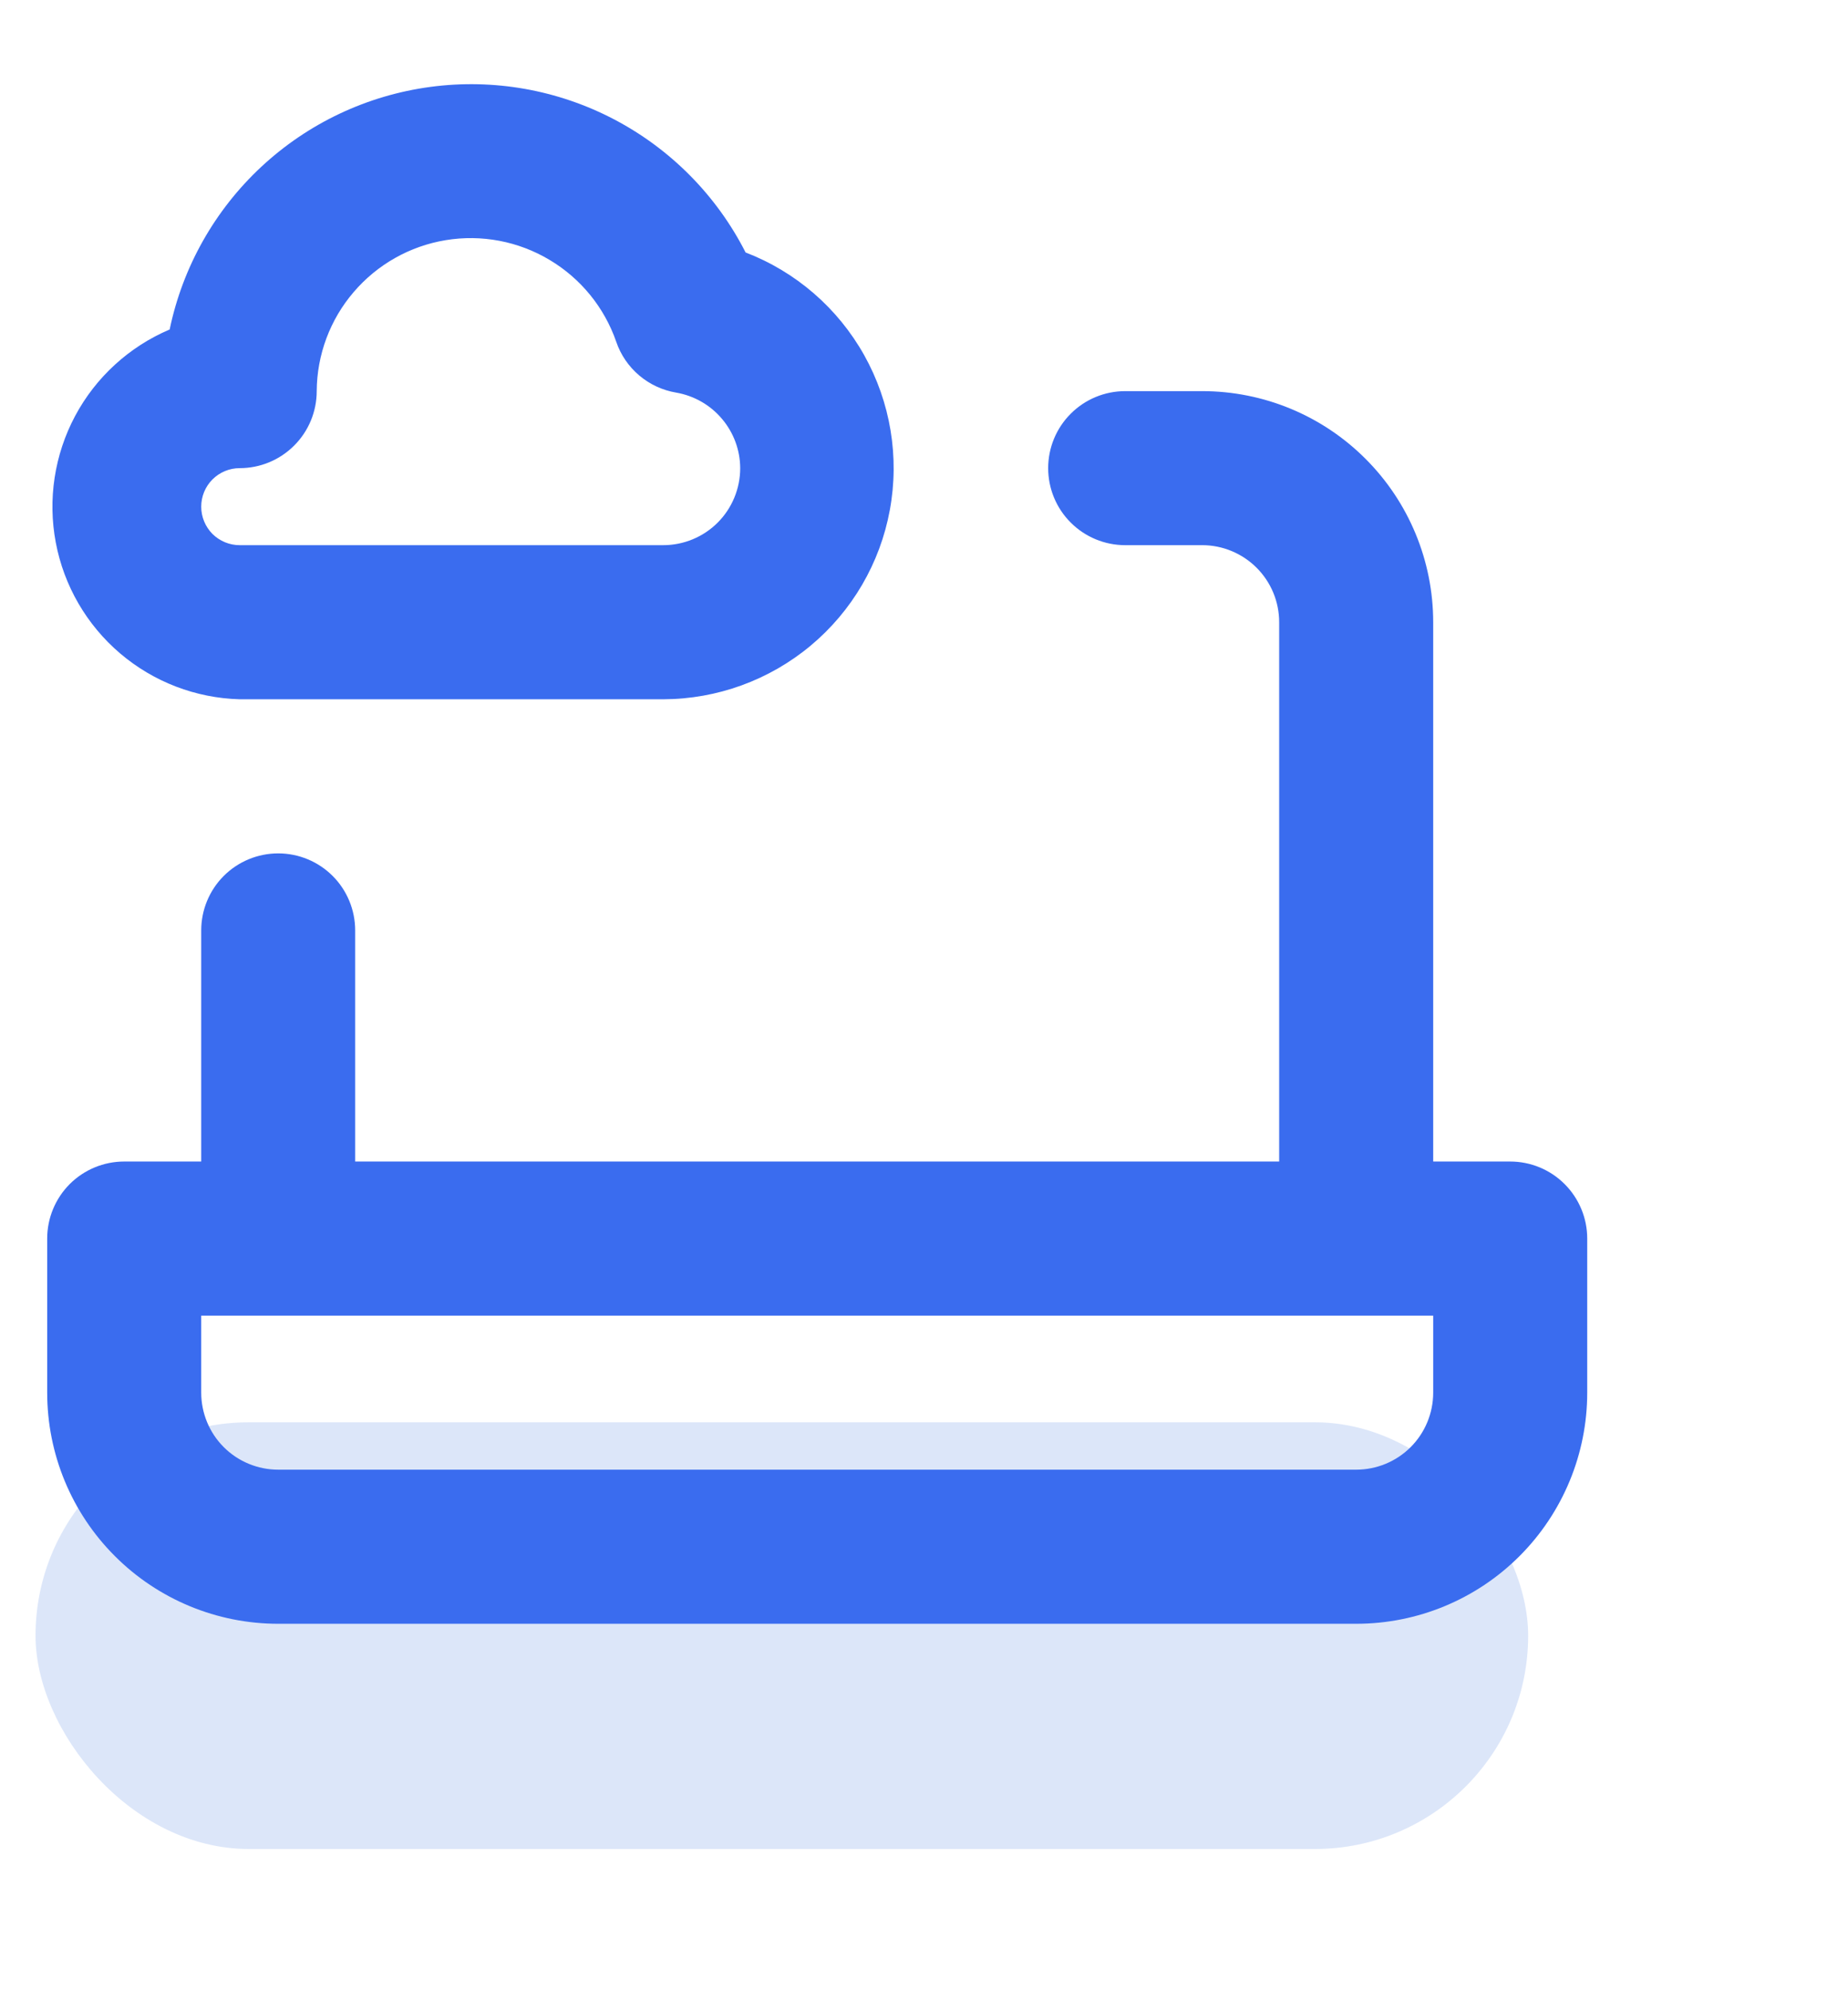 <svg width="26" height="28" viewBox="0 0 26 28" fill="none" xmlns="http://www.w3.org/2000/svg">
<g id="Group 1000003203">
<rect id="Rectangle 6315" x="0.5" y="20" width="21" height="6" rx="3" fill="#346EDC" fill-opacity="0.17"/>
<g id="Communication / laptop">
<path id="Vector" d="M3.372 9.833H9.331C10.089 9.831 10.823 9.564 11.405 9.079C11.988 8.593 12.382 7.919 12.519 7.173C12.657 6.427 12.529 5.657 12.159 4.995C11.788 4.333 11.198 3.822 10.49 3.55C10.083 2.75 9.437 2.097 8.643 1.68C7.848 1.263 6.944 1.103 6.055 1.222C5.165 1.341 4.335 1.733 3.678 2.344C3.021 2.955 2.57 3.755 2.387 4.633C1.818 4.875 1.348 5.304 1.057 5.849C0.766 6.394 0.67 7.023 0.785 7.63C0.9 8.238 1.219 8.787 1.69 9.188C2.161 9.589 2.754 9.816 3.372 9.833ZM3.372 6.583C3.66 6.583 3.935 6.469 4.138 6.266C4.342 6.063 4.456 5.787 4.456 5.5C4.459 4.989 4.643 4.495 4.976 4.107C5.308 3.719 5.766 3.46 6.271 3.377C6.775 3.294 7.292 3.392 7.731 3.654C8.17 3.915 8.503 4.323 8.67 4.806C8.733 4.991 8.845 5.154 8.994 5.28C9.143 5.406 9.323 5.489 9.515 5.521C9.766 5.565 9.993 5.695 10.157 5.889C10.322 6.083 10.413 6.329 10.414 6.583C10.414 6.87 10.3 7.146 10.097 7.349C9.894 7.552 9.618 7.666 9.331 7.666H3.372C3.229 7.666 3.091 7.609 2.989 7.508C2.888 7.406 2.831 7.268 2.831 7.125C2.831 6.981 2.888 6.843 2.989 6.742C3.091 6.64 3.229 6.583 3.372 6.583ZM21.247 16.333H20.164V8.75C20.164 7.888 19.822 7.061 19.212 6.452C18.603 5.842 17.776 5.5 16.914 5.5H15.831C15.543 5.5 15.268 5.614 15.065 5.817C14.861 6.02 14.747 6.296 14.747 6.583C14.747 6.87 14.861 7.146 15.065 7.349C15.268 7.552 15.543 7.666 15.831 7.666H16.914C17.201 7.666 17.477 7.781 17.68 7.984C17.883 8.187 17.997 8.462 17.997 8.75V16.333H4.997V13.083C4.997 12.796 4.883 12.52 4.68 12.317C4.477 12.114 4.201 12 3.914 12C3.627 12 3.351 12.114 3.148 12.317C2.945 12.52 2.831 12.796 2.831 13.083V16.333H1.747C1.46 16.333 1.185 16.447 0.981 16.65C0.778 16.854 0.664 17.129 0.664 17.416V19.583C0.664 20.445 1.006 21.272 1.616 21.881C2.225 22.491 3.052 22.833 3.914 22.833H19.081C19.943 22.833 20.769 22.491 21.379 21.881C21.988 21.272 22.331 20.445 22.331 19.583V17.416C22.331 17.129 22.217 16.854 22.013 16.65C21.81 16.447 21.535 16.333 21.247 16.333ZM20.164 19.583C20.164 19.87 20.05 20.146 19.847 20.349C19.644 20.552 19.368 20.666 19.081 20.666H3.914C3.627 20.666 3.351 20.552 3.148 20.349C2.945 20.146 2.831 19.87 2.831 19.583V18.5H20.164V19.583Z" fill="#3A6CEF"/>
</g>
</g>
</svg>
